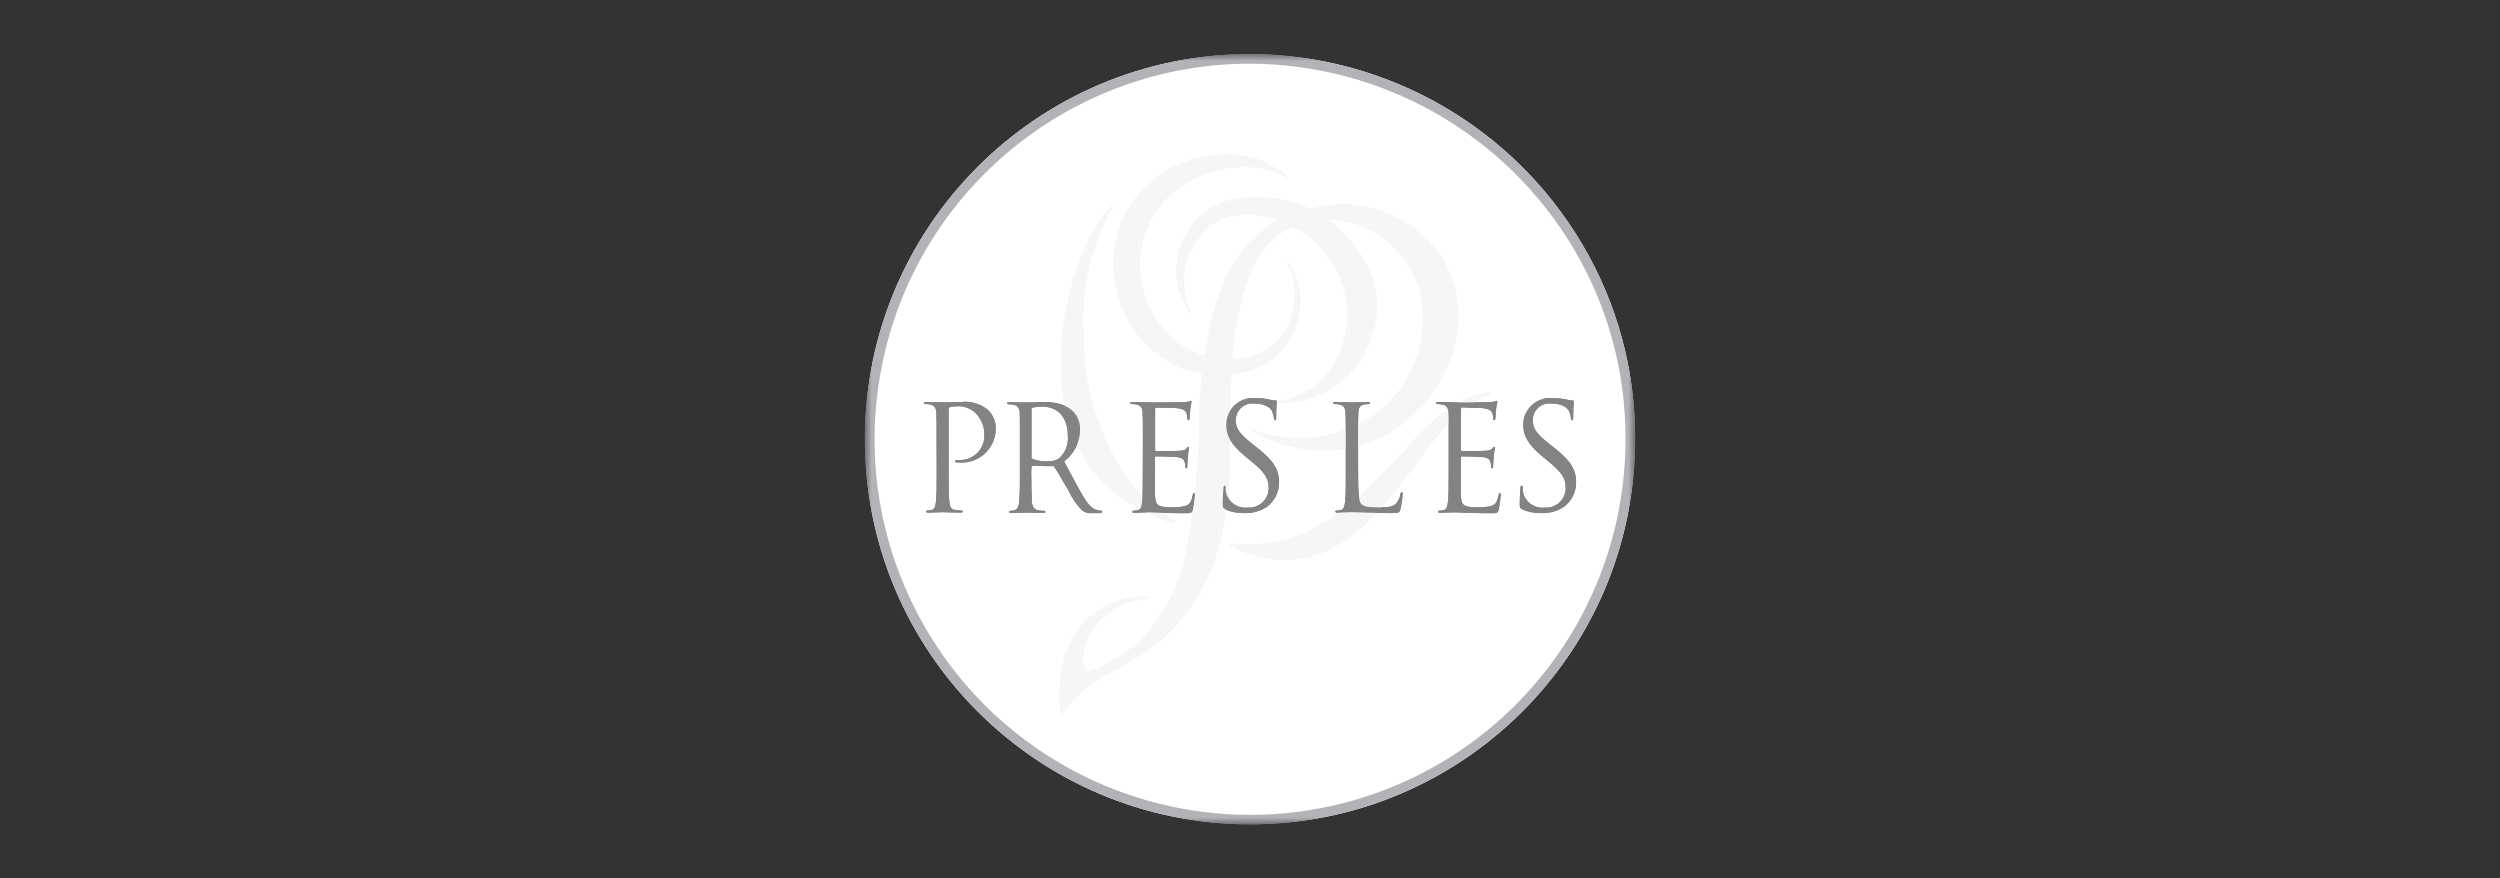 <?xml version="1.0" encoding="UTF-8"?>
<svg width="185px" height="65px" viewBox="0 0 185 65" version="1.1" xmlns="http://www.w3.org/2000/svg" xmlns:xlink="http://www.w3.org/1999/xlink">
    <rect x="0" y="0" width="185" height="65" fill="#333333" stroke="none"/>
    <title>Pres Les Logo</title>
    <defs>
        <rect id="path-1" x="0" y="0" width="57" height="57"></rect>
    </defs>
    <g id="V01-Application" stroke="none" stroke-width="1" fill="none" fill-rule="evenodd">
        <g id="03---MO-Website-Update---Our-Work---Our-Clients-Page---20231213-Copy" transform="translate(-177, -7379)">
            <g id="Consumer-Logos" transform="translate(135, 7232)">
                <g id="Pres-Les-Logo" transform="translate(0, 124)">
                    <g transform="translate(42, 23)">
                        <g transform="translate(64, 4)">
                            <mask id="mask-2" fill="white">
                                <use xlink:href="#path-1"></use>
                            </mask>
                            <g id="path-1"></g>
                            <g id="PresLes-Logo_50th" mask="url(#mask-2)" fill-rule="nonzero">
                                <rect id="Rectangle" fill-opacity="0" fill="#FFFFFF" x="0" y="0" width="56.999" height="57"></rect>
                                <g id="Group_989">
                                    <path d="M28.5,0 C38.598,0.028 47.936,5.37 53.078,14.062 C55.67,18.43 57.025,23.421 57,28.5 C57,44.24 44.24,57 28.5,57 C12.76,57 0,44.24 0,28.5 C0,12.76 12.76,0 28.5,0 Z" id="Path_1029" fill="#FFFFFF"></path>
                                    <path d="M28.5,0.713 C15.282,0.72 3.899,10.034 1.274,22.989 C-1.35,35.943 5.512,48.954 17.684,54.104 C26.266,57.735 36.097,56.822 43.863,51.671 C51.628,46.52 56.294,37.819 56.287,28.5 C56.309,23.552 54.989,18.69 52.468,14.432 C47.451,5.958 38.347,0.747 28.5,0.713 M28.5,0 C38.598,0.028 47.936,5.37 53.078,14.062 C55.67,18.43 57.025,23.421 57,28.5 C57,44.24 44.24,57 28.5,57 C12.76,57 0,44.24 0,28.5 C0,12.76 12.76,0 28.5,0 Z" id="Path_1029_-_Outline" fill="#B1B3B6"></path>
                                    <g id="Group_964" transform="translate(14.393, 7.447)" fill="#F6F6F6">
                                        <path d="M18.74,27.693 C16.996,28.569 15.047,28.958 13.1,28.817 C12.502,28.766 12.463,28.844 12.841,29.057 C14.489,29.909 16.376,30.182 18.199,29.832 C20.667,29.309 22.659,27.761 25.442,24.175 C27.269,21.812 28.719,19.4 30.999,18.136 C31.539,17.851 31.981,17.805 31.931,17.655 C31.881,17.506 30.77,17.621 29.509,18.348 C28.089,19.234 26.824,20.347 25.765,21.643 C22.857,24.81 20.948,26.596 18.732,27.695" id="Path_8"></path>
                                        <path d="M14.488,20.604 C16.265,21.552 18.268,21.995 20.279,21.886 C23.925,21.572 27.11,19.296 28.59,15.95 C29.91,13.333 29.83,10.23 28.377,7.685 C26.238,4.445 22.248,2.96 18.511,4.012 C16.761,4.41 13.394,5.415 11.641,10.797 C10.765,13.845 10.327,17.002 10.339,20.173 C10.293,23.122 9.998,26.062 9.455,28.961 C9.041,31.523 7.875,33.904 6.105,35.801 C5.021,36.873 3.716,37.695 2.282,38.21 C2.044,38.295 1.982,38.279 1.854,38.007 C1.639,37.138 1.784,36.219 2.256,35.458 C3.015,34.14 4.32,33.228 5.819,32.968 C6.455,32.846 6.547,32.807 6.541,32.756 C6.535,32.705 6.447,32.686 6.025,32.701 C4.463,32.779 2.987,33.435 1.881,34.542 C1.024,35.478 0.447,36.636 0.215,37.885 C-0.029,38.988 -0.066,40.127 0.107,41.243 C0.146,41.513 0.193,41.433 0.263,41.322 C0.68,40.685 1.196,40.12 1.792,39.646 C2.493,39.121 3.235,38.651 4.009,38.24 C4.761,37.812 5.454,37.433 6.199,36.927 C7.087,36.337 7.901,35.642 8.621,34.857 C9.71,33.669 10.579,32.296 11.186,30.804 C11.572,29.861 11.871,28.884 12.078,27.887 C12.336,26.636 12.498,25.367 12.563,24.091 C12.666,22.499 12.563,18.488 12.809,15.055 C12.888,13.993 13.285,9.097 15.359,6.756 C16.593,5.323 18.459,4.598 20.336,4.822 C24.243,5.15 27.159,8.558 26.881,12.468 C26.805,15.677 24.945,18.576 22.059,19.982 C19.781,21.079 17.169,21.264 14.759,20.501 C14.357,20.383 14.309,20.319 14.274,20.374 C14.24,20.43 14.33,20.517 14.477,20.599" id="Path_9"></path>
                                        <path d="M9.689,11.561 C8.713,9.435 9.265,6.921 11.043,5.4 C13.303,3.509 16.931,4.688 18.89,6.452 C21.154,8.454 21.919,11.661 20.802,14.469 C20.08,16.402 18.414,17.827 16.392,18.24 C16.18,18.288 16.115,18.25 16.107,18.314 C16.098,18.378 16.479,18.386 16.792,18.375 C19.713,18.219 22.228,16.264 23.101,13.473 C24.258,10.431 22.907,7.222 20.15,5.009 C17.81,3.173 14.708,2.631 11.885,3.564 C10.418,4.224 9.315,5.496 8.87,7.042 C8.426,8.588 8.684,10.252 9.576,11.591 C9.657,11.699 9.719,11.754 9.744,11.733 C9.77,11.712 9.732,11.676 9.68,11.564" id="Path_10"></path>
                                        <path d="M16.851,7.85 C16.889,7.827 16.906,7.85 16.933,7.897 C17.763,9.151 18.033,10.694 17.68,12.156 C17.327,13.617 16.382,14.866 15.071,15.603 C13.172,16.486 10.994,16.552 9.046,15.784 C7.098,15.017 5.549,13.484 4.763,11.544 C3.399,8.644 3.866,5.213 5.954,2.783 C7.61,0.957 9.979,-0.057 12.443,0.007 C14.049,-0.069 15.62,0.495 16.811,1.574 C16.979,1.757 16.919,1.772 16.906,1.787 C16.893,1.801 16.815,1.752 16.564,1.591 C15.798,1.177 14.946,0.947 14.075,0.92 C11.747,0.815 9.482,1.691 7.832,3.336 C6.492,4.82 5.828,6.793 5.998,8.785 C6.167,10.777 7.156,12.61 8.727,13.846 C10.904,15.596 15.628,16.092 17.134,12.106 C17.593,10.744 17.498,9.257 16.869,7.964 C16.814,7.864 16.848,7.851 16.848,7.851" id="Path_11"></path>
                                        <path d="M3.628,4.032 C3.905,3.712 3.939,3.739 3.965,3.747 C3.99,3.756 4.005,3.826 3.752,4.242 C2.264,7.019 1.587,10.159 1.799,13.303 C1.748,17.447 3.105,21.486 5.646,24.759 C6.435,25.635 7.347,26.392 8.354,27.006 C8.61,27.17 8.582,27.206 8.566,27.233 C8.55,27.26 8.409,27.31 8.06,27.169 C4.763,25.849 1.22,24.004 0.281,17.852 C-0.463,12.966 1.222,6.805 3.614,4.03" id="Path_12"></path>
                                    </g>
                                    <g id="Group_963" transform="translate(4.365, 25.45)" fill="#838383">
                                        <path d="M32.135,5.369 C32.135,6.962 32.178,7.656 32.374,7.849 C32.547,8.022 32.824,8.098 33.674,8.098 C34.244,8.098 34.725,8.087 34.985,7.772 C35.13,7.581 35.228,7.358 35.27,7.122 C35.281,7.035 35.302,6.979 35.368,6.979 C35.434,6.979 35.432,7.024 35.432,7.143 C35.407,7.508 35.352,7.87 35.27,8.226 C35.194,8.476 35.157,8.52 34.587,8.52 C33.808,8.52 33.243,8.498 32.785,8.487 C32.326,8.476 31.997,8.454 31.679,8.454 C31.636,8.454 31.454,8.466 31.234,8.466 C31.015,8.466 30.784,8.487 30.617,8.487 C30.497,8.487 30.443,8.466 30.443,8.4 C30.443,8.367 30.465,8.335 30.53,8.335 C30.64,8.331 30.748,8.317 30.855,8.292 C31.073,8.248 31.127,8.007 31.17,7.696 C31.224,7.246 31.224,6.384 31.224,5.345 L31.224,3.441 C31.224,1.751 31.224,1.446 31.203,1.1 C31.181,0.754 31.09,0.558 30.737,0.483 C30.615,0.461 30.492,0.45 30.368,0.45 C30.325,0.45 30.281,0.429 30.281,0.386 C30.281,0.32 30.336,0.299 30.455,0.299 C30.942,0.299 31.626,0.332 31.68,0.332 C31.734,0.332 32.525,0.299 32.852,0.299 C32.97,0.299 33.025,0.32 33.025,0.386 C33.025,0.429 32.981,0.45 32.938,0.45 C32.819,0.453 32.699,0.464 32.581,0.483 C32.266,0.537 32.18,0.722 32.153,1.1 C32.132,1.448 32.132,1.75 32.132,3.441 L32.135,5.369 Z" id="Path_1"></path>
                                        <path d="M38.838,3.44 C38.838,1.75 38.838,1.445 38.817,1.098 C38.794,0.729 38.704,0.557 38.351,0.481 C38.229,0.459 38.105,0.448 37.981,0.449 C37.939,0.449 37.895,0.427 37.895,0.384 C37.895,0.319 37.949,0.298 38.068,0.298 C38.318,0.298 38.61,0.298 38.849,0.308 L39.294,0.33 C39.369,0.33 41.525,0.33 41.773,0.319 C41.93,0.313 42.086,0.295 42.239,0.265 C42.293,0.253 42.336,0.211 42.39,0.211 C42.445,0.211 42.435,0.253 42.435,0.308 C42.435,0.384 42.38,0.514 42.348,0.816 C42.336,0.929 42.315,1.402 42.293,1.529 C42.282,1.583 42.261,1.648 42.217,1.648 C42.172,1.648 42.13,1.594 42.13,1.506 C42.131,1.373 42.109,1.241 42.065,1.116 C41.989,0.942 41.88,0.811 41.296,0.746 C41.111,0.724 39.931,0.714 39.813,0.714 C39.768,0.714 39.747,0.746 39.747,0.826 L39.747,3.819 C39.747,3.896 39.757,3.931 39.813,3.931 C39.955,3.931 41.286,3.931 41.535,3.91 C41.785,3.889 41.947,3.867 42.044,3.759 C42.12,3.672 42.162,3.616 42.207,3.616 C42.251,3.616 42.261,3.639 42.261,3.703 C42.261,3.767 42.207,3.954 42.174,4.31 C42.152,4.527 42.13,4.927 42.13,5.003 C42.13,5.078 42.13,5.21 42.054,5.21 C41.979,5.21 41.979,5.167 41.979,5.113 C41.984,4.992 41.969,4.871 41.934,4.755 C41.892,4.604 41.792,4.417 41.364,4.376 C41.079,4.343 39.999,4.322 39.815,4.322 C39.795,4.319 39.774,4.327 39.76,4.341 C39.745,4.356 39.738,4.377 39.74,4.397 L39.74,5.351 C39.74,5.72 39.728,6.977 39.74,7.203 C39.773,7.95 39.935,8.091 40.997,8.091 C41.348,8.11 41.7,8.07 42.038,7.973 C42.323,7.854 42.45,7.635 42.526,7.192 C42.547,7.072 42.57,7.029 42.624,7.029 C42.678,7.029 42.688,7.116 42.688,7.192 C42.659,7.544 42.611,7.896 42.546,8.243 C42.47,8.528 42.383,8.528 41.961,8.528 C41.149,8.528 40.554,8.507 40.13,8.496 C39.707,8.484 39.448,8.463 39.285,8.463 C39.264,8.463 39.079,8.463 38.858,8.474 C38.637,8.486 38.392,8.496 38.229,8.496 C38.117,8.496 38.057,8.474 38.057,8.409 C38.057,8.376 38.078,8.343 38.142,8.343 C38.252,8.339 38.361,8.325 38.467,8.3 C38.684,8.256 38.738,8.015 38.782,7.705 C38.836,7.254 38.836,6.394 38.836,5.353 L38.838,3.44 Z" id="Path_2"></path>
                                        <path d="M44.257,8.219 C44.106,8.142 44.095,8.099 44.095,7.807 C44.095,7.266 44.139,6.833 44.149,6.659 C44.16,6.539 44.182,6.485 44.236,6.485 C44.29,6.485 44.313,6.518 44.313,6.605 C44.309,6.739 44.32,6.874 44.344,7.006 C44.525,7.726 45.212,8.199 45.949,8.112 C46.349,8.141 46.742,8.002 47.036,7.729 C47.33,7.455 47.497,7.073 47.497,6.672 C47.497,5.923 47.183,5.489 46.251,4.721 L45.763,4.319 C44.615,3.376 44.355,2.704 44.355,1.968 C44.36,1.399 44.609,0.86 45.038,0.487 C45.467,0.114 46.035,-0.057 46.598,0.017 C46.937,0.013 47.276,0.051 47.606,0.129 C47.73,0.161 47.857,0.18 47.985,0.184 C48.07,0.184 48.097,0.205 48.097,0.259 C48.097,0.313 48.053,0.671 48.053,1.409 C48.053,1.583 48.032,1.658 47.978,1.658 C47.924,1.658 47.902,1.604 47.891,1.516 C47.87,1.329 47.822,1.147 47.748,0.974 C47.683,0.855 47.391,0.404 46.396,0.404 C46.048,0.376 45.704,0.496 45.45,0.736 C45.195,0.976 45.055,1.312 45.064,1.661 C45.064,2.278 45.349,2.669 46.386,3.482 L46.691,3.72 C47.973,4.729 48.268,5.4 48.268,6.267 C48.265,6.98 47.922,7.649 47.346,8.07 C46.86,8.382 46.289,8.539 45.711,8.52 C45.211,8.536 44.715,8.439 44.259,8.235" id="Path_3"></path>
                                        <path d="M0.943,3.44 C0.943,1.75 0.943,1.445 0.922,1.098 C0.901,0.752 0.809,0.557 0.456,0.481 C0.334,0.459 0.211,0.448 0.087,0.449 C0.043,0.449 0,0.427 0,0.384 C0,0.319 0.054,0.298 0.174,0.298 C0.661,0.298 1.314,0.33 1.398,0.33 C1.637,0.33 2.266,0.298 2.763,0.298 C3.492,0.213 4.223,0.437 4.779,0.915 C5.117,1.257 5.31,1.716 5.321,2.197 C5.34,2.902 5.062,3.583 4.555,4.074 C4.048,4.564 3.359,4.819 2.655,4.776 C2.58,4.778 2.504,4.775 2.43,4.766 C2.375,4.766 2.31,4.744 2.31,4.689 C2.31,4.602 2.375,4.593 2.603,4.593 C3.088,4.613 3.56,4.437 3.913,4.104 C4.267,3.772 4.47,3.311 4.479,2.826 C4.508,2.21 4.289,1.609 3.872,1.157 C3.48,0.767 2.937,0.569 2.387,0.615 C2.229,0.61 2.071,0.632 1.921,0.681 C1.855,0.702 1.834,0.779 1.834,0.888 L1.834,5.341 C1.834,6.381 1.834,7.237 1.888,7.692 C1.921,8.007 1.986,8.243 2.316,8.288 C2.477,8.31 2.64,8.324 2.803,8.33 C2.868,8.33 2.89,8.363 2.89,8.396 C2.89,8.429 2.836,8.483 2.716,8.483 C2.12,8.483 1.434,8.45 1.382,8.45 C1.349,8.45 0.67,8.483 0.342,8.483 C0.222,8.483 0.168,8.461 0.168,8.396 C0.168,8.363 0.19,8.33 0.255,8.33 C0.365,8.327 0.473,8.312 0.58,8.288 C0.798,8.243 0.852,8.003 0.895,7.692 C0.949,7.242 0.949,6.379 0.949,5.341 L0.943,3.44 Z" id="Path_4"></path>
                                        <path d="M16.208,3.44 C16.208,1.75 16.208,1.445 16.186,1.098 C16.165,0.729 16.074,0.557 15.72,0.481 C15.599,0.459 15.475,0.448 15.351,0.449 C15.307,0.449 15.264,0.427 15.264,0.384 C15.264,0.319 15.319,0.298 15.438,0.298 C15.688,0.298 15.98,0.298 16.218,0.308 L16.662,0.33 C16.739,0.33 18.894,0.33 19.142,0.319 C19.298,0.313 19.454,0.295 19.608,0.265 C19.662,0.253 19.706,0.211 19.76,0.211 C19.793,0.211 19.803,0.253 19.803,0.308 C19.803,0.384 19.749,0.514 19.716,0.816 C19.706,0.929 19.683,1.402 19.662,1.529 C19.652,1.583 19.629,1.648 19.586,1.648 C19.521,1.648 19.499,1.594 19.499,1.506 C19.5,1.373 19.478,1.241 19.434,1.116 C19.358,0.942 19.25,0.811 18.664,0.746 C18.481,0.724 17.299,0.714 17.18,0.714 C17.135,0.714 17.114,0.746 17.114,0.826 L17.114,3.819 C17.114,3.896 17.125,3.931 17.18,3.931 C17.322,3.931 18.653,3.931 18.902,3.91 C19.152,3.889 19.314,3.867 19.411,3.759 C19.487,3.672 19.531,3.616 19.574,3.616 C19.616,3.616 19.628,3.639 19.628,3.703 C19.628,3.767 19.574,3.954 19.541,4.31 C19.519,4.527 19.498,4.927 19.498,5.003 C19.498,5.078 19.498,5.21 19.423,5.21 C19.368,5.21 19.346,5.167 19.346,5.113 C19.351,4.992 19.336,4.871 19.303,4.755 C19.259,4.604 19.16,4.417 18.733,4.376 C18.439,4.343 17.368,4.322 17.184,4.322 C17.163,4.318 17.141,4.325 17.126,4.34 C17.111,4.355 17.104,4.376 17.107,4.397 L17.107,5.351 C17.107,5.72 17.097,6.977 17.107,7.203 C17.14,7.95 17.302,8.091 18.364,8.091 C18.715,8.11 19.066,8.07 19.404,7.973 C19.689,7.854 19.816,7.635 19.891,7.192 C19.913,7.072 19.934,7.029 19.988,7.029 C20.042,7.029 20.054,7.116 20.054,7.192 C20.054,7.267 19.967,8.015 19.911,8.243 C19.836,8.528 19.749,8.528 19.327,8.528 C18.513,8.528 17.918,8.507 17.495,8.496 C17.071,8.484 16.813,8.463 16.649,8.463 C16.628,8.463 16.444,8.463 16.222,8.474 C16,8.486 15.756,8.496 15.594,8.496 C15.474,8.496 15.42,8.474 15.42,8.409 C15.42,8.376 15.441,8.343 15.507,8.343 C15.617,8.339 15.726,8.325 15.833,8.3 C16.05,8.256 16.104,8.015 16.146,7.705 C16.201,7.254 16.201,6.394 16.201,5.353 L16.208,3.44 Z" id="Path_5"></path>
                                        <path d="M22.277,8.219 C22.126,8.142 22.114,8.099 22.114,7.807 C22.114,7.266 22.158,6.833 22.168,6.659 C22.18,6.539 22.201,6.485 22.255,6.485 C22.31,6.485 22.332,6.518 22.332,6.605 C22.329,6.739 22.34,6.874 22.364,7.006 C22.545,7.726 23.231,8.199 23.968,8.112 C24.368,8.141 24.762,8.002 25.056,7.729 C25.35,7.455 25.517,7.073 25.517,6.672 C25.517,5.923 25.202,5.489 24.27,4.721 L23.783,4.319 C22.634,3.376 22.375,2.704 22.375,1.968 C22.38,1.399 22.628,0.86 23.057,0.487 C23.486,0.114 24.054,-0.057 24.618,0.017 C24.957,0.013 25.295,0.051 25.625,0.129 C25.749,0.161 25.877,0.18 26.004,0.184 C26.091,0.184 26.117,0.205 26.117,0.259 C26.117,0.313 26.073,0.671 26.073,1.409 C26.073,1.583 26.052,1.658 25.997,1.658 C25.943,1.658 25.922,1.604 25.91,1.516 C25.89,1.329 25.842,1.147 25.768,0.974 C25.702,0.855 25.41,0.404 24.416,0.404 C24.067,0.376 23.723,0.496 23.469,0.736 C23.215,0.976 23.075,1.312 23.083,1.661 C23.083,2.278 23.368,2.669 24.406,3.482 L24.711,3.72 C25.993,4.729 26.288,5.4 26.288,6.267 C26.284,6.98 25.942,7.649 25.366,8.07 C24.879,8.382 24.309,8.539 23.73,8.52 C23.231,8.536 22.734,8.439 22.278,8.235" id="Path_6"></path>
                                        <path d="M10.655,2.811 C10.714,3.441 10.468,4.062 9.993,4.48 C9.75,4.63 9.467,4.702 9.181,4.687 C8.793,4.703 8.406,4.644 8.041,4.513 C7.993,4.487 7.964,4.436 7.966,4.382 L7.966,0.839 C7.962,0.781 7.998,0.728 8.053,0.708 C8.291,0.66 8.534,0.638 8.778,0.644 C9.938,0.644 10.653,1.456 10.653,2.811 M13.197,8.403 C13.196,8.367 13.166,8.337 13.13,8.337 C13.034,8.338 12.938,8.327 12.845,8.306 C12.66,8.262 12.343,8.142 11.943,7.525 C11.515,6.85 11.014,5.889 10.409,4.751 L10.381,4.695 C10.402,4.678 10.424,4.661 10.448,4.64 C10.993,4.207 11.367,3.596 11.504,2.914 C11.549,2.687 11.568,2.455 11.561,2.224 L11.561,2.224 C11.563,2.181 11.56,2.138 11.552,2.096 C11.544,2.055 11.552,2.039 11.544,2.013 L11.544,2.013 C11.502,1.695 11.375,1.394 11.175,1.143 C11.038,0.974 10.874,0.829 10.689,0.715 C10.497,0.597 10.29,0.505 10.073,0.443 C9.847,0.378 9.615,0.338 9.381,0.322 C9.14,0.303 8.899,0.302 8.657,0.306 C8.415,0.31 8.172,0.323 7.93,0.327 C7.688,0.332 7.443,0.327 7.2,0.327 C6.958,0.327 6.717,0.327 6.477,0.309 C6.381,0.289 6.283,0.297 6.192,0.33 C6.173,0.34 6.161,0.358 6.158,0.379 C6.156,0.4 6.163,0.42 6.179,0.434 C6.22,0.464 6.27,0.479 6.321,0.474 C6.434,0.473 6.548,0.482 6.659,0.503 C6.74,0.52 6.817,0.555 6.884,0.604 C7.023,0.727 7.099,0.905 7.091,1.09 C7.104,1.332 7.101,1.576 7.105,1.817 C7.109,2.057 7.105,2.304 7.105,2.548 L7.105,4.736 C7.105,4.98 7.105,5.222 7.105,5.466 C7.105,5.71 7.105,5.951 7.105,6.193 C7.105,6.435 7.105,6.679 7.091,6.921 C7.076,7.163 7.075,7.397 7.054,7.633 C7.055,7.822 7.006,8.007 6.911,8.169 C6.864,8.234 6.797,8.281 6.72,8.305 C6.623,8.333 6.521,8.323 6.422,8.349 C6.377,8.36 6.28,8.39 6.317,8.456 C6.354,8.521 6.43,8.51 6.484,8.513 C6.582,8.514 6.68,8.509 6.777,8.5 C6.898,8.491 7.019,8.49 7.141,8.486 C7.386,8.479 7.63,8.479 7.874,8.486 C8.117,8.486 8.359,8.504 8.601,8.511 C8.699,8.519 8.797,8.516 8.895,8.503 C8.945,8.494 9.037,8.453 8.989,8.39 C8.94,8.327 8.876,8.352 8.822,8.349 C8.709,8.347 8.596,8.337 8.484,8.319 C8.295,8.297 8.132,8.176 8.057,8.001 C8.001,7.817 7.976,7.624 7.984,7.431 C7.976,7.189 7.967,6.945 7.963,6.702 C7.959,6.458 7.963,6.216 7.954,5.972 C7.946,5.728 7.943,5.49 7.954,5.249 C7.954,5.165 7.954,5.08 8.043,5.036 C8.134,5.005 8.233,4.999 8.328,5.017 C8.44,5.026 8.553,5.031 8.665,5.036 C8.899,5.044 9.136,5.036 9.369,5.046 L9.369,5.046 C9.444,5.039 9.52,5.039 9.594,5.046 C9.879,5.373 10.307,6.22 10.663,6.767 C10.918,7.338 11.268,7.861 11.699,8.315 C11.926,8.482 12.209,8.556 12.489,8.521 L13.013,8.521 C13.145,8.521 13.19,8.5 13.19,8.434" id="Path_7"></path>
                                    </g>
                                    <g id="Group_974" transform="translate(14.393, 7.447)" fill="#F6F6F6">
                                        <path d="M18.74,27.693 C16.996,28.569 15.047,28.958 13.1,28.817 C12.502,28.766 12.463,28.844 12.841,29.057 C14.489,29.909 16.376,30.182 18.199,29.832 C20.667,29.309 22.659,27.761 25.442,24.175 C27.269,21.812 28.719,19.4 30.999,18.136 C31.539,17.851 31.981,17.805 31.931,17.655 C31.881,17.506 30.77,17.621 29.509,18.348 C28.089,19.234 26.824,20.347 25.765,21.643 C22.857,24.81 20.948,26.596 18.732,27.695" id="Path_8-2"></path>
                                        <path d="M14.488,20.604 C16.265,21.552 18.268,21.995 20.279,21.886 C23.925,21.572 27.11,19.296 28.59,15.95 C29.91,13.333 29.83,10.23 28.377,7.685 C26.238,4.445 22.248,2.96 18.511,4.012 C16.761,4.41 13.394,5.415 11.641,10.797 C10.765,13.845 10.327,17.002 10.339,20.173 C10.293,23.122 9.998,26.062 9.455,28.961 C9.041,31.523 7.875,33.904 6.105,35.801 C5.021,36.873 3.716,37.695 2.282,38.21 C2.044,38.295 1.982,38.279 1.854,38.007 C1.639,37.138 1.784,36.219 2.256,35.458 C3.015,34.14 4.32,33.228 5.819,32.968 C6.455,32.846 6.547,32.807 6.541,32.756 C6.535,32.705 6.447,32.686 6.025,32.701 C4.463,32.779 2.987,33.435 1.881,34.542 C1.024,35.478 0.447,36.636 0.215,37.885 C-0.029,38.988 -0.066,40.127 0.107,41.243 C0.146,41.513 0.193,41.433 0.263,41.322 C0.68,40.685 1.196,40.12 1.792,39.646 C2.493,39.121 3.235,38.651 4.009,38.24 C4.761,37.812 5.454,37.433 6.199,36.927 C7.087,36.337 7.901,35.642 8.621,34.857 C9.71,33.669 10.579,32.296 11.186,30.804 C11.572,29.861 11.871,28.884 12.078,27.887 C12.336,26.636 12.498,25.367 12.563,24.091 C12.666,22.499 12.563,18.488 12.809,15.055 C12.888,13.993 13.285,9.097 15.359,6.756 C16.593,5.323 18.459,4.598 20.336,4.822 C24.243,5.15 27.159,8.558 26.881,12.468 C26.805,15.677 24.945,18.576 22.059,19.982 C19.781,21.079 17.169,21.264 14.759,20.501 C14.357,20.383 14.309,20.319 14.274,20.374 C14.24,20.43 14.33,20.517 14.477,20.599" id="Path_9-2"></path>
                                        <path d="M9.689,11.561 C8.713,9.435 9.265,6.921 11.043,5.4 C13.303,3.509 16.931,4.688 18.89,6.452 C21.154,8.454 21.919,11.661 20.802,14.469 C20.08,16.402 18.414,17.827 16.392,18.24 C16.18,18.288 16.115,18.25 16.107,18.314 C16.098,18.378 16.479,18.386 16.792,18.375 C19.713,18.219 22.228,16.264 23.101,13.473 C24.258,10.431 22.907,7.222 20.15,5.009 C17.81,3.173 14.708,2.631 11.885,3.564 C10.418,4.224 9.315,5.496 8.87,7.042 C8.426,8.588 8.684,10.252 9.576,11.591 C9.657,11.699 9.719,11.754 9.744,11.733 C9.77,11.712 9.732,11.676 9.68,11.564" id="Path_10-2"></path>
                                        <path d="M16.851,7.85 C16.889,7.827 16.906,7.85 16.933,7.897 C17.763,9.151 18.033,10.694 17.68,12.156 C17.327,13.617 16.382,14.866 15.071,15.603 C13.172,16.486 10.994,16.552 9.046,15.784 C7.098,15.017 5.549,13.484 4.763,11.544 C3.399,8.644 3.866,5.213 5.954,2.783 C7.61,0.957 9.979,-0.057 12.443,0.007 C14.049,-0.069 15.62,0.495 16.811,1.574 C16.979,1.757 16.919,1.772 16.906,1.787 C16.893,1.801 16.815,1.752 16.564,1.591 C15.798,1.177 14.946,0.947 14.075,0.92 C11.747,0.815 9.482,1.691 7.832,3.336 C6.492,4.82 5.828,6.793 5.998,8.785 C6.167,10.777 7.156,12.61 8.727,13.846 C10.904,15.596 15.628,16.092 17.134,12.106 C17.593,10.744 17.498,9.257 16.869,7.964 C16.814,7.864 16.848,7.851 16.848,7.851" id="Path_11-2"></path>
                                        <path d="M3.628,4.032 C3.905,3.712 3.939,3.739 3.965,3.747 C3.99,3.756 4.005,3.826 3.752,4.242 C2.264,7.019 1.587,10.159 1.799,13.303 C1.748,17.447 3.105,21.486 5.646,24.759 C6.435,25.635 7.347,26.392 8.354,27.006 C8.61,27.17 8.582,27.206 8.566,27.233 C8.55,27.26 8.409,27.31 8.06,27.169 C4.763,25.849 1.22,24.004 0.281,17.852 C-0.463,12.966 1.222,6.805 3.614,4.03" id="Path_12-2"></path>
                                    </g>
                                    <g id="Group_963-2" transform="translate(4.365, 25.45)" fill="#838383">
                                        <path d="M32.135,5.369 C32.135,6.962 32.178,7.656 32.374,7.849 C32.547,8.022 32.824,8.098 33.674,8.098 C34.244,8.098 34.725,8.087 34.985,7.772 C35.13,7.581 35.228,7.358 35.27,7.122 C35.281,7.035 35.302,6.979 35.368,6.979 C35.434,6.979 35.432,7.024 35.432,7.143 C35.407,7.508 35.352,7.87 35.27,8.226 C35.194,8.476 35.157,8.52 34.587,8.52 C33.808,8.52 33.243,8.498 32.785,8.487 C32.326,8.476 31.997,8.454 31.679,8.454 C31.636,8.454 31.454,8.466 31.234,8.466 C31.015,8.466 30.784,8.487 30.617,8.487 C30.497,8.487 30.443,8.466 30.443,8.4 C30.443,8.367 30.465,8.335 30.53,8.335 C30.64,8.331 30.748,8.317 30.855,8.292 C31.073,8.248 31.127,8.007 31.17,7.696 C31.224,7.246 31.224,6.384 31.224,5.345 L31.224,3.441 C31.224,1.751 31.224,1.446 31.203,1.1 C31.181,0.754 31.09,0.558 30.737,0.483 C30.615,0.461 30.492,0.45 30.368,0.45 C30.325,0.45 30.281,0.429 30.281,0.386 C30.281,0.32 30.336,0.299 30.455,0.299 C30.942,0.299 31.626,0.332 31.68,0.332 C31.734,0.332 32.525,0.299 32.852,0.299 C32.97,0.299 33.025,0.32 33.025,0.386 C33.025,0.429 32.981,0.45 32.938,0.45 C32.819,0.453 32.699,0.464 32.581,0.483 C32.266,0.537 32.18,0.722 32.153,1.1 C32.132,1.448 32.132,1.75 32.132,3.441 L32.135,5.369 Z" id="Path_1-2"></path>
                                        <path d="M38.838,3.44 C38.838,1.75 38.838,1.445 38.817,1.098 C38.794,0.729 38.704,0.557 38.351,0.481 C38.229,0.459 38.105,0.448 37.981,0.449 C37.939,0.449 37.895,0.427 37.895,0.384 C37.895,0.319 37.949,0.298 38.068,0.298 C38.318,0.298 38.61,0.298 38.849,0.308 L39.294,0.33 C39.369,0.33 41.525,0.33 41.773,0.319 C41.93,0.313 42.086,0.295 42.239,0.265 C42.293,0.253 42.336,0.211 42.39,0.211 C42.445,0.211 42.435,0.253 42.435,0.308 C42.435,0.384 42.38,0.514 42.348,0.816 C42.336,0.929 42.315,1.402 42.293,1.529 C42.282,1.583 42.261,1.648 42.217,1.648 C42.172,1.648 42.13,1.594 42.13,1.506 C42.131,1.373 42.109,1.241 42.065,1.116 C41.989,0.942 41.88,0.811 41.296,0.746 C41.111,0.724 39.931,0.714 39.813,0.714 C39.768,0.714 39.747,0.746 39.747,0.826 L39.747,3.819 C39.747,3.896 39.757,3.931 39.813,3.931 C39.955,3.931 41.286,3.931 41.535,3.91 C41.785,3.889 41.947,3.867 42.044,3.759 C42.12,3.672 42.162,3.616 42.207,3.616 C42.251,3.616 42.261,3.639 42.261,3.703 C42.261,3.767 42.207,3.954 42.174,4.31 C42.152,4.527 42.13,4.927 42.13,5.003 C42.13,5.078 42.13,5.21 42.054,5.21 C41.979,5.21 41.979,5.167 41.979,5.113 C41.984,4.992 41.969,4.871 41.934,4.755 C41.892,4.604 41.792,4.417 41.364,4.376 C41.079,4.343 39.999,4.322 39.815,4.322 C39.795,4.319 39.774,4.327 39.76,4.341 C39.745,4.356 39.738,4.377 39.74,4.397 L39.74,5.351 C39.74,5.72 39.728,6.977 39.74,7.203 C39.773,7.95 39.935,8.091 40.997,8.091 C41.348,8.11 41.7,8.07 42.038,7.973 C42.323,7.854 42.45,7.635 42.526,7.192 C42.547,7.072 42.57,7.029 42.624,7.029 C42.678,7.029 42.688,7.116 42.688,7.192 C42.659,7.544 42.611,7.896 42.546,8.243 C42.47,8.528 42.383,8.528 41.961,8.528 C41.149,8.528 40.554,8.507 40.13,8.496 C39.707,8.484 39.448,8.463 39.285,8.463 C39.264,8.463 39.079,8.463 38.858,8.474 C38.637,8.486 38.392,8.496 38.229,8.496 C38.117,8.496 38.057,8.474 38.057,8.409 C38.057,8.376 38.078,8.343 38.142,8.343 C38.252,8.339 38.361,8.325 38.467,8.3 C38.684,8.256 38.738,8.015 38.782,7.705 C38.836,7.254 38.836,6.394 38.836,5.353 L38.838,3.44 Z" id="Path_2-2"></path>
                                        <path d="M44.257,8.219 C44.106,8.142 44.095,8.099 44.095,7.807 C44.095,7.266 44.139,6.833 44.149,6.659 C44.16,6.539 44.182,6.485 44.236,6.485 C44.29,6.485 44.313,6.518 44.313,6.605 C44.309,6.739 44.32,6.874 44.344,7.006 C44.525,7.726 45.212,8.199 45.949,8.112 C46.349,8.141 46.742,8.002 47.036,7.729 C47.33,7.455 47.497,7.073 47.497,6.672 C47.497,5.923 47.183,5.489 46.251,4.721 L45.763,4.319 C44.615,3.376 44.355,2.704 44.355,1.968 C44.36,1.399 44.609,0.86 45.038,0.487 C45.467,0.114 46.035,-0.057 46.598,0.017 C46.937,0.013 47.276,0.051 47.606,0.129 C47.73,0.161 47.857,0.18 47.985,0.184 C48.07,0.184 48.097,0.205 48.097,0.259 C48.097,0.313 48.053,0.671 48.053,1.409 C48.053,1.583 48.032,1.658 47.978,1.658 C47.924,1.658 47.902,1.604 47.891,1.516 C47.87,1.329 47.822,1.147 47.748,0.974 C47.683,0.855 47.391,0.404 46.396,0.404 C46.048,0.376 45.704,0.496 45.45,0.736 C45.195,0.976 45.055,1.312 45.064,1.661 C45.064,2.278 45.349,2.669 46.386,3.482 L46.691,3.72 C47.973,4.729 48.268,5.4 48.268,6.267 C48.265,6.98 47.922,7.649 47.346,8.07 C46.86,8.382 46.289,8.539 45.711,8.52 C45.211,8.536 44.715,8.439 44.259,8.235" id="Path_3-2"></path>
                                        <path d="M0.943,3.44 C0.943,1.75 0.943,1.445 0.922,1.098 C0.901,0.752 0.809,0.557 0.456,0.481 C0.334,0.459 0.211,0.448 0.087,0.449 C0.043,0.449 0,0.427 0,0.384 C0,0.319 0.054,0.298 0.174,0.298 C0.661,0.298 1.314,0.33 1.398,0.33 C1.637,0.33 2.266,0.298 2.763,0.298 C3.492,0.213 4.223,0.437 4.779,0.915 C5.117,1.257 5.31,1.716 5.321,2.197 C5.34,2.902 5.062,3.583 4.555,4.074 C4.048,4.564 3.359,4.819 2.655,4.776 C2.58,4.778 2.504,4.775 2.43,4.766 C2.375,4.766 2.31,4.744 2.31,4.689 C2.31,4.602 2.375,4.593 2.603,4.593 C3.088,4.613 3.56,4.437 3.913,4.104 C4.267,3.772 4.47,3.311 4.479,2.826 C4.508,2.21 4.289,1.609 3.872,1.157 C3.48,0.767 2.937,0.569 2.387,0.615 C2.229,0.61 2.071,0.632 1.921,0.681 C1.855,0.702 1.834,0.779 1.834,0.888 L1.834,5.341 C1.834,6.381 1.834,7.237 1.888,7.692 C1.921,8.007 1.986,8.243 2.316,8.288 C2.477,8.31 2.64,8.324 2.803,8.33 C2.868,8.33 2.89,8.363 2.89,8.396 C2.89,8.429 2.836,8.483 2.716,8.483 C2.12,8.483 1.434,8.45 1.382,8.45 C1.349,8.45 0.67,8.483 0.342,8.483 C0.222,8.483 0.168,8.461 0.168,8.396 C0.168,8.363 0.19,8.33 0.255,8.33 C0.365,8.327 0.473,8.312 0.58,8.288 C0.798,8.243 0.852,8.003 0.895,7.692 C0.949,7.242 0.949,6.379 0.949,5.341 L0.943,3.44 Z" id="Path_4-2"></path>
                                        <path d="M16.208,3.44 C16.208,1.75 16.208,1.445 16.186,1.098 C16.165,0.729 16.074,0.557 15.72,0.481 C15.599,0.459 15.475,0.448 15.351,0.449 C15.307,0.449 15.264,0.427 15.264,0.384 C15.264,0.319 15.319,0.298 15.438,0.298 C15.688,0.298 15.98,0.298 16.218,0.308 L16.662,0.33 C16.739,0.33 18.894,0.33 19.142,0.319 C19.298,0.313 19.454,0.295 19.608,0.265 C19.662,0.253 19.706,0.211 19.76,0.211 C19.793,0.211 19.803,0.253 19.803,0.308 C19.803,0.384 19.749,0.514 19.716,0.816 C19.706,0.929 19.683,1.402 19.662,1.529 C19.652,1.583 19.629,1.648 19.586,1.648 C19.521,1.648 19.499,1.594 19.499,1.506 C19.5,1.373 19.478,1.241 19.434,1.116 C19.358,0.942 19.25,0.811 18.664,0.746 C18.481,0.724 17.299,0.714 17.18,0.714 C17.135,0.714 17.114,0.746 17.114,0.826 L17.114,3.819 C17.114,3.896 17.125,3.931 17.18,3.931 C17.322,3.931 18.653,3.931 18.902,3.91 C19.152,3.889 19.314,3.867 19.411,3.759 C19.487,3.672 19.531,3.616 19.574,3.616 C19.616,3.616 19.628,3.639 19.628,3.703 C19.628,3.767 19.574,3.954 19.541,4.31 C19.519,4.527 19.498,4.927 19.498,5.003 C19.498,5.078 19.498,5.21 19.423,5.21 C19.368,5.21 19.346,5.167 19.346,5.113 C19.351,4.992 19.336,4.871 19.303,4.755 C19.259,4.604 19.16,4.417 18.733,4.376 C18.439,4.343 17.368,4.322 17.184,4.322 C17.163,4.318 17.141,4.325 17.126,4.34 C17.111,4.355 17.104,4.376 17.107,4.397 L17.107,5.351 C17.107,5.72 17.097,6.977 17.107,7.203 C17.14,7.95 17.302,8.091 18.364,8.091 C18.715,8.11 19.066,8.07 19.404,7.973 C19.689,7.854 19.816,7.635 19.891,7.192 C19.913,7.072 19.934,7.029 19.988,7.029 C20.042,7.029 20.054,7.116 20.054,7.192 C20.054,7.267 19.967,8.015 19.911,8.243 C19.836,8.528 19.749,8.528 19.327,8.528 C18.513,8.528 17.918,8.507 17.495,8.496 C17.071,8.484 16.813,8.463 16.649,8.463 C16.628,8.463 16.444,8.463 16.222,8.474 C16,8.486 15.756,8.496 15.594,8.496 C15.474,8.496 15.42,8.474 15.42,8.409 C15.42,8.376 15.441,8.343 15.507,8.343 C15.617,8.339 15.726,8.325 15.833,8.3 C16.05,8.256 16.104,8.015 16.146,7.705 C16.201,7.254 16.201,6.394 16.201,5.353 L16.208,3.44 Z" id="Path_5-2"></path>
                                        <path d="M22.277,8.219 C22.126,8.142 22.114,8.099 22.114,7.807 C22.114,7.266 22.158,6.833 22.168,6.659 C22.18,6.539 22.201,6.485 22.255,6.485 C22.31,6.485 22.332,6.518 22.332,6.605 C22.329,6.739 22.34,6.874 22.364,7.006 C22.545,7.726 23.231,8.199 23.968,8.112 C24.368,8.141 24.762,8.002 25.056,7.729 C25.35,7.455 25.517,7.073 25.517,6.672 C25.517,5.923 25.202,5.489 24.27,4.721 L23.783,4.319 C22.634,3.376 22.375,2.704 22.375,1.968 C22.38,1.399 22.628,0.86 23.057,0.487 C23.486,0.114 24.054,-0.057 24.618,0.017 C24.957,0.013 25.295,0.051 25.625,0.129 C25.749,0.161 25.877,0.18 26.004,0.184 C26.091,0.184 26.117,0.205 26.117,0.259 C26.117,0.313 26.073,0.671 26.073,1.409 C26.073,1.583 26.052,1.658 25.997,1.658 C25.943,1.658 25.922,1.604 25.91,1.516 C25.89,1.329 25.842,1.147 25.768,0.974 C25.702,0.855 25.41,0.404 24.416,0.404 C24.067,0.376 23.723,0.496 23.469,0.736 C23.215,0.976 23.075,1.312 23.083,1.661 C23.083,2.278 23.368,2.669 24.406,3.482 L24.711,3.72 C25.993,4.729 26.288,5.4 26.288,6.267 C26.284,6.98 25.942,7.649 25.366,8.07 C24.879,8.382 24.309,8.539 23.73,8.52 C23.231,8.536 22.734,8.439 22.278,8.235" id="Path_6-2"></path>
                                        <path d="M10.655,2.811 C10.714,3.441 10.468,4.062 9.993,4.48 C9.75,4.63 9.467,4.702 9.181,4.687 C8.793,4.703 8.406,4.644 8.041,4.513 C7.993,4.487 7.964,4.436 7.966,4.382 L7.966,0.839 C7.962,0.781 7.998,0.728 8.053,0.708 C8.291,0.66 8.534,0.638 8.778,0.644 C9.938,0.644 10.653,1.456 10.653,2.811 M13.197,8.403 C13.196,8.367 13.166,8.337 13.13,8.337 C13.034,8.338 12.938,8.327 12.845,8.306 C12.66,8.262 12.343,8.142 11.943,7.525 C11.515,6.85 11.014,5.889 10.409,4.751 L10.381,4.695 C10.402,4.678 10.424,4.661 10.448,4.64 C10.993,4.207 11.367,3.596 11.504,2.914 C11.549,2.687 11.568,2.455 11.561,2.224 L11.561,2.224 C11.563,2.181 11.56,2.138 11.552,2.096 C11.544,2.055 11.552,2.039 11.544,2.013 L11.544,2.013 C11.502,1.695 11.375,1.394 11.175,1.143 C11.038,0.974 10.874,0.829 10.689,0.715 C10.497,0.597 10.29,0.505 10.073,0.443 C9.847,0.378 9.615,0.338 9.381,0.322 C9.14,0.303 8.899,0.302 8.657,0.306 C8.415,0.31 8.172,0.323 7.93,0.327 C7.688,0.332 7.443,0.327 7.2,0.327 C6.958,0.327 6.717,0.327 6.477,0.309 C6.381,0.289 6.283,0.297 6.192,0.33 C6.173,0.34 6.161,0.358 6.158,0.379 C6.156,0.4 6.163,0.42 6.179,0.434 C6.22,0.464 6.27,0.479 6.321,0.474 C6.434,0.473 6.548,0.482 6.659,0.503 C6.74,0.52 6.817,0.555 6.884,0.604 C7.023,0.727 7.099,0.905 7.091,1.09 C7.104,1.332 7.101,1.576 7.105,1.817 C7.109,2.057 7.105,2.304 7.105,2.548 L7.105,4.736 C7.105,4.98 7.105,5.222 7.105,5.466 C7.105,5.71 7.105,5.951 7.105,6.193 C7.105,6.435 7.105,6.679 7.091,6.921 C7.076,7.163 7.075,7.397 7.054,7.633 C7.055,7.822 7.006,8.007 6.911,8.169 C6.864,8.234 6.797,8.281 6.72,8.305 C6.623,8.333 6.521,8.323 6.422,8.349 C6.377,8.36 6.28,8.39 6.317,8.456 C6.354,8.521 6.43,8.51 6.484,8.513 C6.582,8.514 6.68,8.509 6.777,8.5 C6.898,8.491 7.019,8.49 7.141,8.486 C7.386,8.479 7.63,8.479 7.874,8.486 C8.117,8.486 8.359,8.504 8.601,8.511 C8.699,8.519 8.797,8.516 8.895,8.503 C8.945,8.494 9.037,8.453 8.989,8.39 C8.94,8.327 8.876,8.352 8.822,8.349 C8.709,8.347 8.596,8.337 8.484,8.319 C8.295,8.297 8.132,8.176 8.057,8.001 C8.001,7.817 7.976,7.624 7.984,7.431 C7.976,7.189 7.967,6.945 7.963,6.702 C7.959,6.458 7.963,6.216 7.954,5.972 C7.946,5.728 7.943,5.49 7.954,5.249 C7.954,5.165 7.954,5.08 8.043,5.036 C8.134,5.005 8.233,4.999 8.328,5.017 C8.44,5.026 8.553,5.031 8.665,5.036 C8.899,5.044 9.136,5.036 9.369,5.046 L9.369,5.046 C9.444,5.039 9.52,5.039 9.594,5.046 C9.879,5.373 10.307,6.22 10.663,6.767 C10.918,7.338 11.268,7.861 11.699,8.315 C11.926,8.482 12.209,8.556 12.489,8.521 L13.013,8.521 C13.145,8.521 13.19,8.5 13.19,8.434" id="Path_7-2"></path>
                                    </g>
                                </g>
                            </g>
                        </g>
                    </g>
                </g>
            </g>
        </g>
    </g>
</svg>